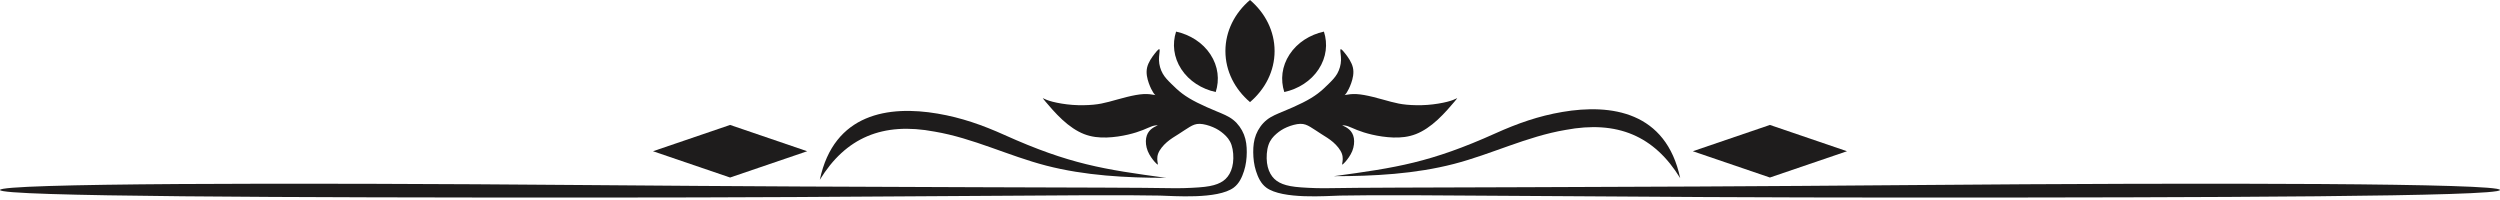 <?xml version="1.0" encoding="UTF-8" standalone="no"?><svg xmlns="http://www.w3.org/2000/svg" xmlns:xlink="http://www.w3.org/1999/xlink" clip-rule="evenodd" fill="#000000" fill-rule="evenodd" height="20220.7" image-rendering="optimizeQuality" preserveAspectRatio="xMidYMid meet" text-rendering="geometricPrecision" version="1" viewBox="0.1 0.0 253257.5 20220.7" width="253257.5" zoomAndPan="magnify"><g><g fill="#1e1c1c" id="change1_1"><path d="M59608.66 18748.6c31043.67,264.22 53731.36,208.55 58947.26,313.06 958.36,19.2 1933.68,-10.47 2889.56,-78.25 870.03,-61.65 1429.36,-173.52 1876.82,-346 447.46,-172.35 782.93,-405.46 1048.64,-750.32 265.59,-344.83 461.4,-801.71 536,-1384.37 74.57,-582.51 27.88,-1290.96 -149.17,-1812.99 -177.08,-522.03 -484.73,-857.5 -801.56,-1132.48 -316.95,-274.92 -643.26,-489.43 -1067.39,-671.17 -424.1,-181.72 -946.13,-330.89 -1351.62,-340.28 -405.49,-9.24 -694.53,121.26 -1025.42,316.95 -330.89,195.84 -703.63,456.73 -1099.73,708.32 -396.25,251.74 -815.77,494.12 -1202.57,829.74 -386.86,335.59 -741.11,764.41 -885.55,1160.48 -144.45,396.22 -79.27,759.86 -46.54,941.58 32.57,181.75 32.57,181.75 -4.73,163.11 -37.27,-18.64 -111.81,-55.94 -307.53,-279.68 -195.81,-223.71 -512.76,-633.9 -694.53,-1081.3 -181.75,-447.46 -228.41,-932.07 -163.11,-1314.38 65.21,-382.13 242.38,-661.78 461.43,-862.19 219.05,-200.35 480.06,-321.62 610.57,-382.25 130.48,-60.48 130.48,-60.48 41.97,-55.91 -88.66,4.67 -265.68,14.09 -503.39,93.21 -237.8,79.27 -536,228.41 -936.73,386.86 -400.91,158.51 -904.31,326.31 -1533.52,470.76 -629.18,144.45 -1384.22,265.71 -2143.91,288.92 -759.71,23.3 -1524,-51.27 -2279.02,-344.83 -755.11,-293.65 -1500.76,-806.41 -2204.54,-1454.25 -703.78,-647.84 -1365.68,-1430.77 -1696.6,-1822.29 -330.89,-391.52 -330.89,-391.52 -195.72,-326.31 135.11,65.3 405.49,195.81 913.58,326.31 507.94,130.51 1253.57,261.01 2004.01,316.95 750.32,55.94 1505.46,37.3 2102.09,-18.64 596.48,-55.94 1034.7,-149.14 1584.61,-293.62 549.91,-144.48 1211.84,-340.28 1836.38,-494.12 624.48,-153.69 1211.72,-265.56 1687.06,-288.92 475.34,-23.21 839.01,42 1020.73,74.57 181.75,32.72 181.75,32.72 153.87,14.09 -28.06,-18.64 -83.99,-55.94 -200.41,-237.68 -116.54,-181.72 -293.74,-508.09 -452.12,-955.55 -158.45,-447.34 -298.32,-1016.03 -177.08,-1565.94 121.14,-549.97 503.39,-1081.36 783.04,-1435.58 279.53,-354.13 456.7,-531.27 489.31,-391.55 32.6,139.93 -79.27,596.75 -65.18,1067.42 13.94,470.79 153.72,955.4 377.43,1351.53 223.74,396.19 531.42,703.87 862.31,1030.06 330.89,326.22 684.99,671.17 1110.41,992.7 425.26,321.53 921.78,619.72 1523.08,922.56 601.18,303.01 1307.11,610.81 1949.12,876.52 642.04,265.74 1219.85,489.43 1699.89,871.59 480.06,382.25 862.31,922.8 1086.06,1491.4 223.71,568.69 288.92,1165.17 284.35,1789.65 -4.7,624.63 -79.27,1277.05 -279.95,1899.91 -200.62,622.95 -486.79,1266.07 -1040.08,1677.81 -1635.1,1216.86 -6153.23,839.16 -7482.21,809.76 -6802.6,-150.52 -27505.31,200.53 -57766.09,200.53 -30260.75,0 -59732.19,-89.65 -59732.19,-768.87 0,-679.25 28564.99,-760.85 59608.66,-496.63z"/><path d="M193649.02 18748.6c-31043.67,264.22 -53731.36,208.55 -58947.26,313.06 -958.36,19.2 -1933.68,-10.47 -2889.59,-78.25 -870,-61.65 -1429.33,-173.52 -1876.79,-346 -447.46,-172.35 -782.93,-405.46 -1048.64,-750.32 -265.59,-344.83 -461.4,-801.71 -536,-1384.37 -74.57,-582.51 -27.88,-1290.96 149.17,-1812.99 177.08,-522.03 484.73,-857.5 801.56,-1132.48 316.95,-274.92 643.26,-489.43 1067.39,-671.17 424.1,-181.72 946.13,-330.89 1351.62,-340.28 405.49,-9.24 694.53,121.26 1025.42,316.95 330.89,195.84 703.63,456.73 1099.7,708.32 396.28,251.74 815.8,494.12 1202.6,829.74 386.86,335.59 741.11,764.41 885.55,1160.48 144.45,396.22 79.27,759.86 46.54,941.58 -32.57,181.75 -32.57,181.75 4.73,163.11 37.27,-18.64 111.81,-55.94 307.53,-279.68 195.81,-223.71 512.76,-633.9 694.5,-1081.3 181.78,-447.46 228.44,-932.07 163.14,-1314.38 -65.21,-382.13 -242.38,-661.78 -461.43,-862.19 -219.05,-200.35 -480.06,-321.62 -610.57,-382.25 -130.48,-60.48 -130.48,-60.48 -41.97,-55.91 88.66,4.67 265.68,14.09 503.36,93.21 237.83,79.27 536,228.41 936.76,386.86 400.91,158.51 904.31,326.31 1533.52,470.76 629.18,144.45 1384.22,265.71 2143.91,288.92 759.71,23.3 1524,-51.27 2279.02,-344.83 755.11,-293.65 1500.76,-806.41 2204.54,-1454.25 703.75,-647.84 1365.68,-1430.77 1696.6,-1822.29 330.89,-391.52 330.89,-391.52 195.72,-326.31 -135.11,65.3 -405.49,195.81 -913.58,326.31 -507.94,130.51 -1253.57,261.01 -2004.01,316.95 -750.32,55.94 -1505.46,37.3 -2102.09,-18.64 -596.48,-55.94 -1034.7,-149.14 -1584.61,-293.62 -549.91,-144.48 -1211.84,-340.28 -1836.38,-494.12 -624.48,-153.69 -1211.72,-265.56 -1687.06,-288.92 -475.37,-23.21 -839.01,42 -1020.73,74.57 -181.75,32.72 -181.75,32.72 -153.87,14.09 28.06,-18.64 83.99,-55.94 200.41,-237.68 116.54,-181.72 293.74,-508.09 452.12,-955.55 158.45,-447.34 298.32,-1016.03 177.08,-1565.94 -121.14,-549.97 -503.39,-1081.36 -783.04,-1435.58 -279.53,-354.13 -456.7,-531.27 -489.31,-391.55 -32.6,139.93 79.27,596.75 65.18,1067.42 -13.94,470.79 -153.72,955.4 -377.43,1351.53 -223.74,396.19 -531.42,703.87 -862.34,1030.06 -330.86,326.22 -684.96,671.17 -1110.38,992.7 -425.26,321.53 -921.78,619.72 -1523.08,922.56 -601.18,303.01 -1307.11,610.81 -1949.12,876.52 -642.04,265.74 -1219.85,489.43 -1699.89,871.59 -480.06,382.25 -862.31,922.8 -1086.06,1491.4 -223.71,568.69 -288.92,1165.17 -284.35,1789.65 4.7,624.63 79.27,1277.05 279.95,1899.91 200.62,622.95 486.79,1266.07 1040.08,1677.81 1635.07,1216.86 6153.23,839.16 7482.21,809.76 6802.6,-150.52 27505.31,200.53 57766.09,200.53 30260.75,0 59732.19,-89.65 59732.19,-768.87 0,-679.25 -28564.99,-760.85 -59608.66,-496.63z"/><path d="M126628.84 10344.1c-1535.64,-1308.34 -2490.65,-3141.84 -2490.65,-5172.05 0,-2030.18 955.01,-3863.69 2490.65,-5172.05 1535.61,1308.37 2490.65,3141.87 2490.65,5172.05 0,2030.21 -955.04,3863.72 -2490.65,5172.05z"/><path d="M123154.94 9324.45c-1416.59,-312.28 -2693.34,-1110.11 -3481.17,-2311.68 -787.83,-1201.58 -934.1,-2574.14 -532.92,-3810.56 1416.59,312.28 2693.34,1110.11 3481.17,2311.68 787.83,1201.58 934.07,2574.14 532.92,3810.56z"/><path d="M130102.77 9324.45c-401.15,-1236.43 -254.88,-2608.98 532.95,-3810.56 787.8,-1201.58 2064.58,-1999.4 3481.17,-2311.68 401.15,1236.43 254.88,2608.98 -532.92,3810.56 -787.83,1201.58 -2064.58,1999.4 -3481.2,2311.68z"/><path d="M118128.05 18015.98c-4046.03,0 -8225.17,-223.12 -12158.7,-1242.05 -3820.82,-989.71 -7372.01,-2776.58 -11292.95,-3442.1 -5269.68,-995.93 -9008.37,612.28 -11627.52,4883.13 1431.22,-6753.16 6996.94,-7544.52 11931.52,-6706.94 2417.01,410.22 4550.11,1162.6 6780.05,2166.04 6589.66,2965.21 10057.84,3484.76 16367.61,4341.92z" fill-rule="nonzero"/><path d="M135129.62 17848.36c4046.03,0 8225.17,-223.12 12158.7,-1242.02 3820.82,-989.74 7372.01,-2776.58 11292.95,-3442.13 5269.68,-995.93 9008.37,612.28 11627.52,4883.16 -1431.22,-6753.19 -6996.94,-7544.55 -11931.52,-6706.97 -2417.01,410.22 -4550.11,1162.6 -6780.05,2166.04 -6589.66,2965.21 -10057.84,3484.76 -16367.61,4341.92z" fill-rule="nonzero"/><path d="M0 0H7545V7545H0z" transform="matrix(1.035 .353 -1.035 .353 179297 12657)"/><path d="M0 0H7545V7545H0z" transform="matrix(1.035 .353 -1.035 .353 73960.6 12657)"/></g></g></svg>